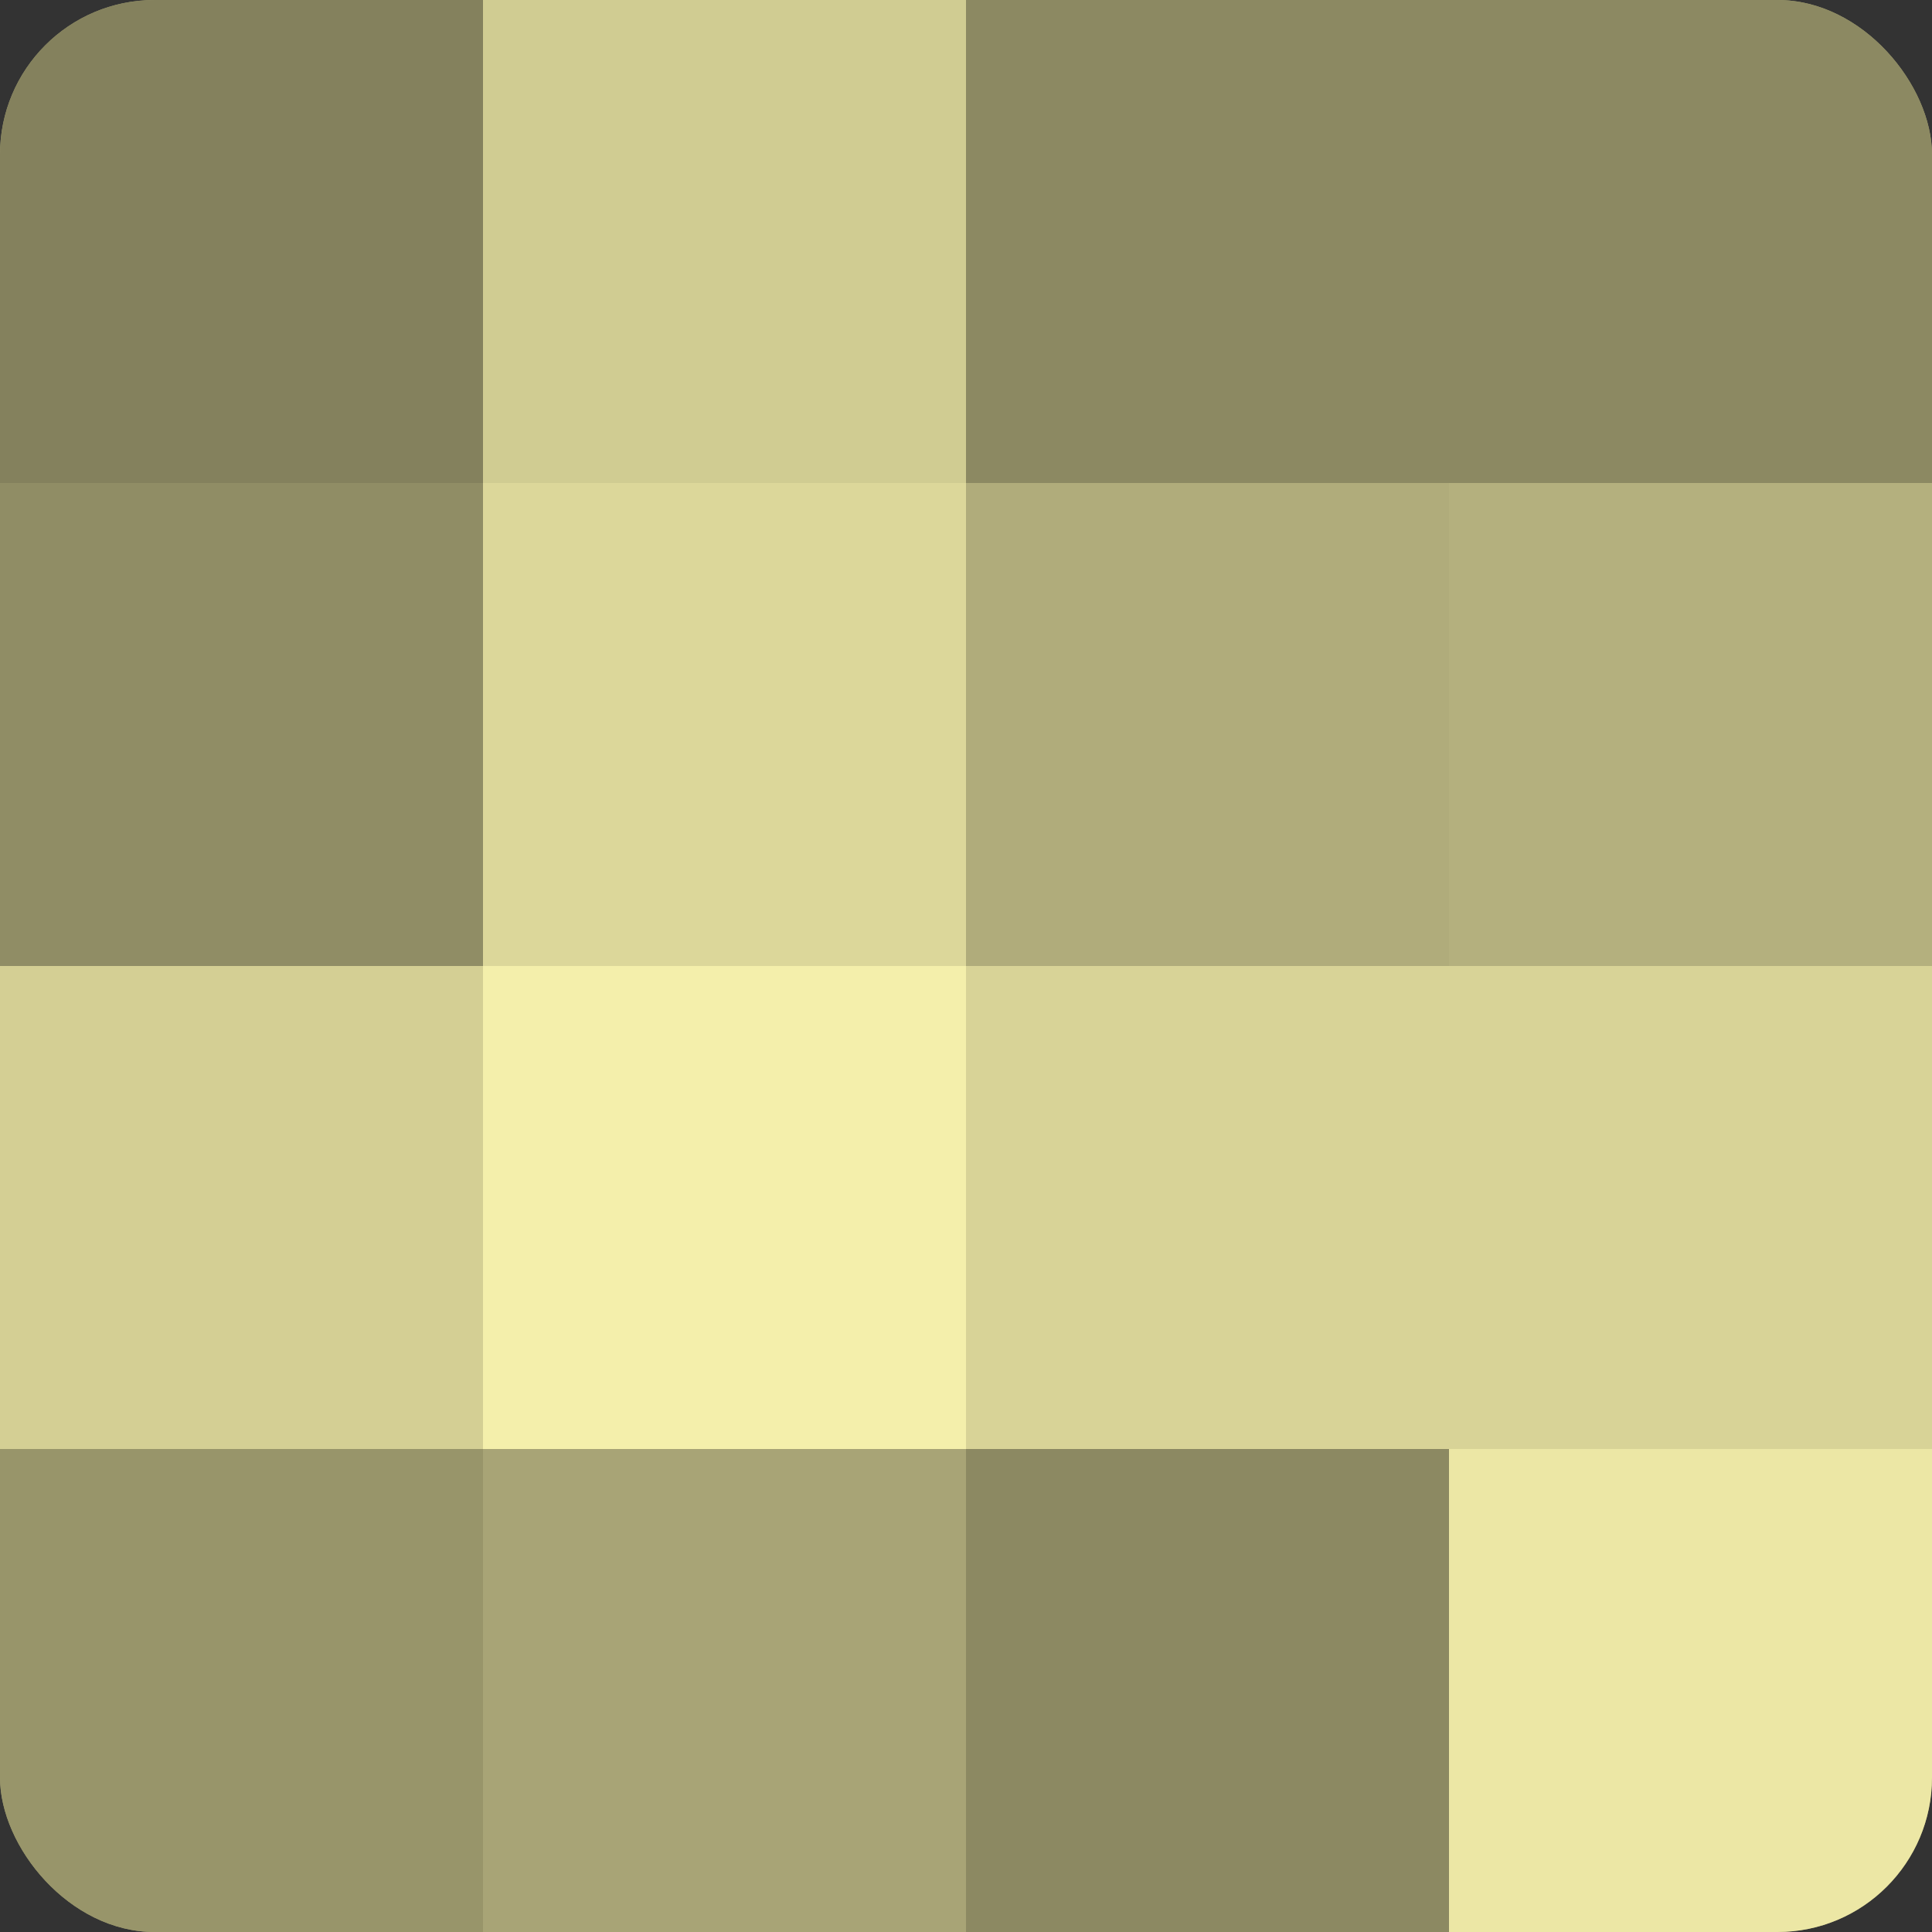 <?xml version="1.0" encoding="UTF-8"?>
<svg xmlns="http://www.w3.org/2000/svg" width="60" height="60" viewBox="0 0 100 100" preserveAspectRatio="xMidYMid meet"><rect x="0" y="0" width="100" height="100" fill="#333333" stroke="none"/><defs><clipPath id="c" width="100" height="100"><rect width="100" height="100" rx="8" ry="8"/></clipPath></defs><g clip-path="url(#c)"><rect width="100" height="100" fill="#a09d70"/><rect width="25" height="25" fill="#84815d"/><rect y="25" width="25" height="25" fill="#908d65"/><rect y="50" width="25" height="25" fill="#d4cf94"/><rect y="75" width="25" height="25" fill="#98956a"/><rect x="25" width="25" height="25" fill="#d0cc92"/><rect x="25" y="25" width="25" height="25" fill="#dcd79a"/><rect x="25" y="50" width="25" height="25" fill="#f4efab"/><rect x="25" y="75" width="25" height="25" fill="#a8a476"/><rect x="50" width="25" height="25" fill="#8c8962"/><rect x="50" y="25" width="25" height="25" fill="#b0ac7b"/><rect x="50" y="50" width="25" height="25" fill="#d8d397"/><rect x="50" y="75" width="25" height="25" fill="#8c8962"/><rect x="75" width="25" height="25" fill="#8c8962"/><rect x="75" y="25" width="25" height="25" fill="#b4b07e"/><rect x="75" y="50" width="25" height="25" fill="#d8d397"/><rect x="75" y="75" width="25" height="25" fill="#ece7a5"/></g></svg>
